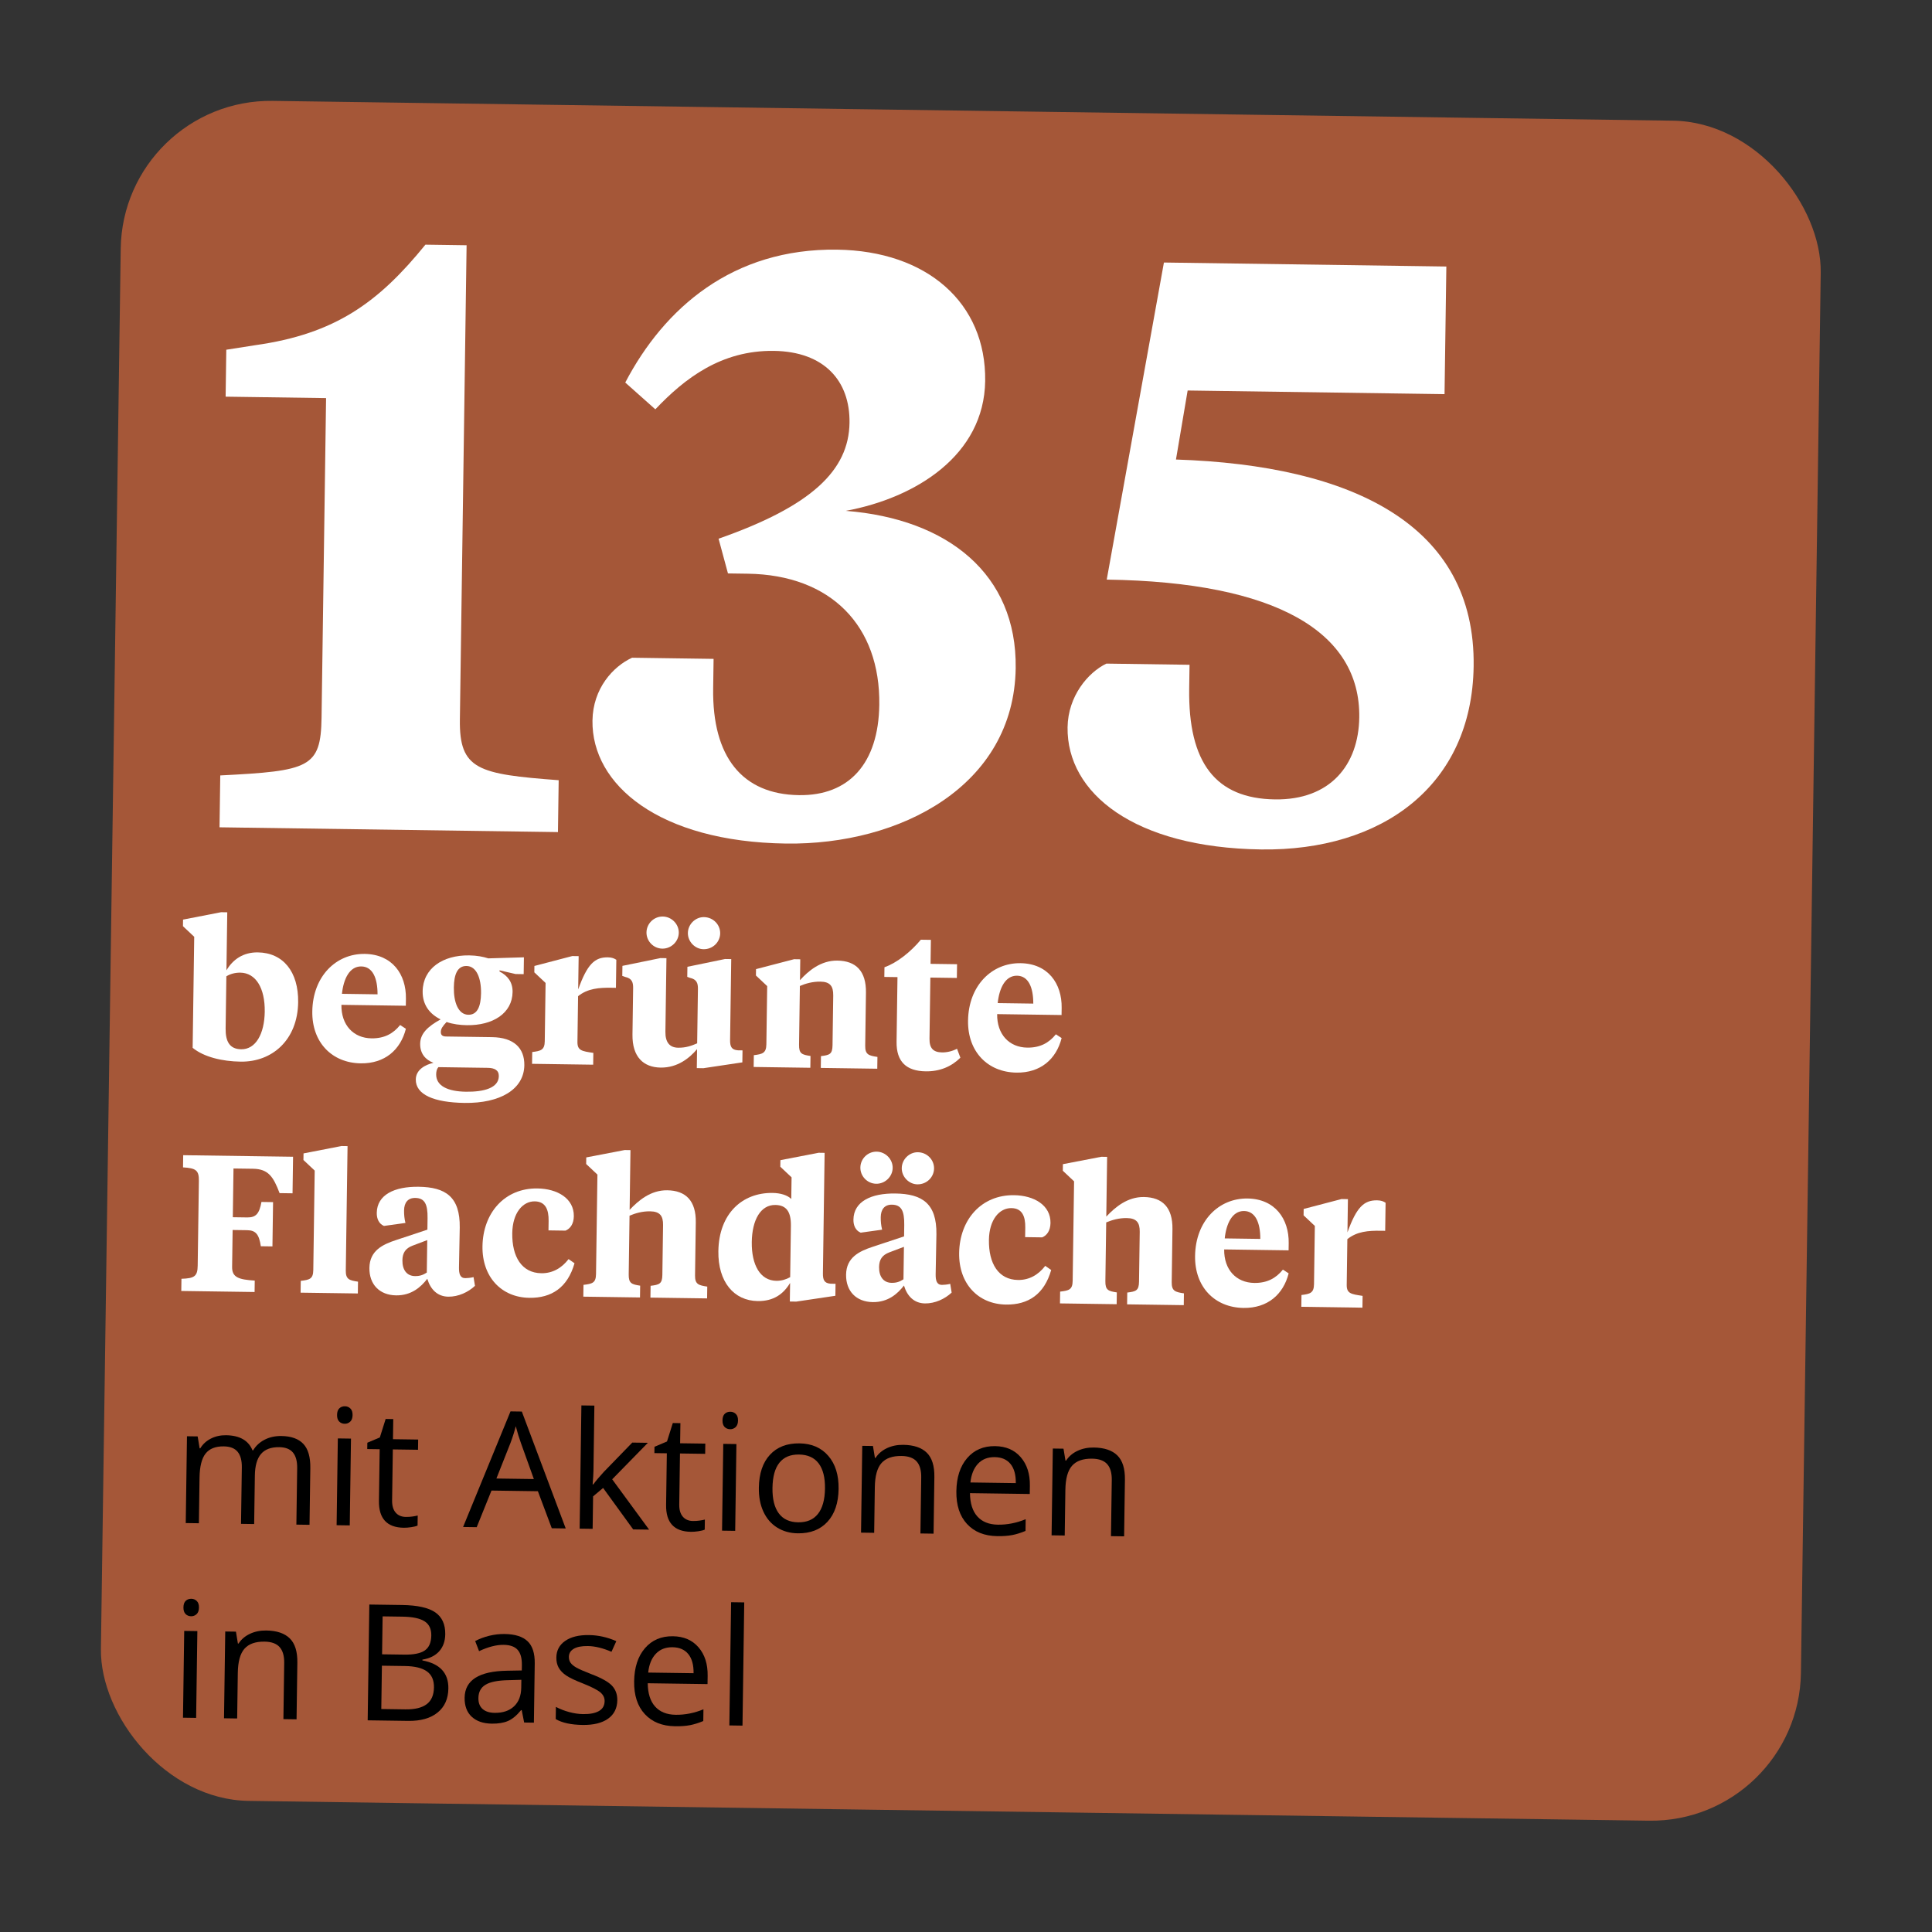<?xml version="1.0" encoding="UTF-8"?><svg xmlns="http://www.w3.org/2000/svg" width="110mm" height="110mm" viewBox="0 0 311.811 311.811"><rect x="0" y="0" width="311.811" height="311.811" fill="#333333" stroke="none"/><defs><style>.e{fill:#a55738;}.e,.f,.g{stroke-width:0px;}.f{fill:#000;}.g{fill:#fff;}</style></defs><g id="a"><rect class="e" x="17.87" y="17.868" width="274.396" height="274.396" rx="24.189" ry="24.189" transform="translate(2.209 -2.178) rotate(.81)"/></g><g id="d"><path class="g" d="M75.305,39.581l-1.083,76.545c-.114,8.106,2.932,8.814,15.945,9.795l-.118,8.372-54.618-.772.118-8.372c14.365-.727,16.233-1.232,16.348-9.338l.73-51.562-16.212-.23.107-7.575,4.662-.731c12.918-1.811,19.902-6.896,27.477-16.226l6.644.094Z"/><path class="g" d="M163.926,107.825c-.269,19.003-18.614,28.58-37.085,28.319-20.465-.29-31.367-9.482-31.22-19.848.073-5.183,3.313-8.725,6.391-10.144l13.156.186-.068,4.784c-.156,11.03,4.676,17.08,13.846,17.209,8.106.115,12.832-5.135,12.966-14.57.18-12.758-7.811-20.979-21.233-21.169l-3.19-.045-1.515-5.604c14.96-5.238,21.023-11.001,21.132-18.709.096-6.778-4.091-11.489-12.197-11.604-8.505-.12-14.418,4.448-19.141,9.432l-4.856-4.322c6.284-12.006,17.32-21.686,34.197-21.447,14.485.205,24.07,8.581,23.892,21.206-.169,11.96-11.166,18.85-22.495,20.949,16.464,1.296,27.634,10.227,27.42,25.377Z"/><path class="g" d="M233.139,63.612l-41.461-.587-1.886,11.139c28.431.934,48.366,10.521,48.043,33.377-.273,19.269-14.778,29.831-34.312,29.554-20.466-.29-31.374-9.084-31.224-19.715.072-5.05,3.316-8.858,6.262-10.278l13.421.19-.055,3.853c-.17,11.96,4.269,17.739,13.837,17.874,8.903.126,13.503-5.524,13.612-13.232.193-13.688-13.249-21.852-40.757-22.241l9.23-51.176,45.581.645-.292,20.598Z"/><path class="g" d="M29.528,149.48l.015-1.062,6.137-1.193.999.014-.132,9.365c1.023-1.734,2.695-2.928,5.068-2.895,4.058.058,6.575,3.091,6.505,8.054-.085,6.056-4.164,9.651-9.284,9.579-2.965-.042-5.922-.739-7.743-2.232l.253-17.918-1.818-1.712ZM42.727,163.279c.054-3.809-1.441-6.265-3.938-6.3-.811-.012-1.627.196-2.256.593l-.119,8.398c-.03,2.154.67,3.35,2.513,3.376,2.341.033,3.75-2.477,3.801-6.066Z"/><path class="g" d="M65.513,161.166l-.016,1.155-10.396-.147c-.046,3.278,1.953,5.367,4.857,5.408,2.06.029,3.508-.762,4.62-2.151l.929.606c-.86,3.391-3.39,5.635-7.292,5.579-4.62-.065-7.883-3.358-7.812-8.384.081-5.682,3.848-9.344,8.468-9.278,4.433.063,6.698,3.28,6.642,7.213ZM55.189,160.395l5.744.082c.006-2.654-.81-4.477-2.622-4.502-1.904-.027-2.87,2.02-3.123,4.42Z"/><path class="g" d="M72.075,164.943c-.634.678-.921,1.08-.928,1.611-.007.499.271.721.833.729l7.43.105c3.527.05,5.252,1.76,5.213,4.539-.056,3.902-3.928,6.157-9.64,6.077-4.932-.07-7.912-1.329-7.877-3.796.022-1.592,1.564-2.382,2.848-2.676-1.273-.486-2.165-1.467-2.142-3.09.023-1.623,1.194-2.761,3.302-3.918-1.706-.836-2.934-2.29-2.902-4.537.052-3.684,3.236-5.855,7.513-5.795,1.248.018,2.276.219,3.084.481l5.747-.169-.039,2.716-1.311-.019-2.583-.599-.003.188c1.333.674,2.13,1.747,2.107,3.308-.048,3.434-3.167,5.419-7.382,5.359-1.092-.016-2.246-.157-3.271-.515ZM70.755,172.23c-.254.278-.353.682-.36,1.15-.027,1.873,1.865,2.774,4.799,2.816s5.286-.612,5.312-2.517c.014-.968-.7-1.322-1.792-1.337l-7.96-.112ZM77.636,160.307c.035-2.466-.75-4.382-2.341-4.404-1.467-.021-2.018,1.346-2.047,3.468-.034,2.404.718,4.381,2.342,4.404,1.435.021,2.017-1.315,2.047-3.468Z"/><path class="g" d="M93.315,159.685c1.462-4.069,2.665-5.207,4.788-5.177.656.009,1.028.17,1.368.394l-.064,4.526-.749-.011c-1.936-.027-3.811.102-5.359,1.36l-.104,7.367c-.02,1.405.697,1.509,2.566,1.785l-.027,1.904-9.864-.14.027-1.904c1.376-.168,2.003-.315,2.023-1.752l.133-9.396-1.818-1.711.014-1.03,6.111-1.6,1.03.015-.076,5.369Z"/><path class="g" d="M112.502,169.324c-1.206,1.419-3.133,3.015-5.88,2.977-2.747-.039-4.597-1.688-4.545-5.341l.106-7.492c.013-.936-.197-1.564-1.286-1.798l-.465-.163.023-1.623,6.137-1.255.968.014-.168,11.862c-.024,1.717.682,2.569,2.056,2.589,1.248.018,2.159-.312,3.069-.706l.124-8.771c.013-.936-.197-1.564-1.286-1.798l-.435-.162.023-1.623,6.075-1.256.999.014-.185,13.049c-.015,1.06.227,1.595,1.257,1.672l.749.01-.027,1.935-6.289.942-1.062-.015.043-3.059ZM106.966,147.921c1.436.02,2.606,1.223,2.585,2.628s-1.223,2.574-2.659,2.554c-1.435-.021-2.574-1.223-2.554-2.627s1.192-2.575,2.627-2.554ZM113.615,148.015c1.498.021,2.637,1.224,2.617,2.628s-1.191,2.575-2.69,2.553c-1.373-.019-2.543-1.222-2.523-2.627s1.223-2.574,2.596-2.555Z"/><path class="g" d="M134.476,160.643c.021-1.468-.499-2.193-2.061-2.215-1.28-.018-2.409.31-3.32.702l-.134,9.49c-.02,1.436.446,1.599,1.848,1.807l-.027,1.904-9.146-.129.027-1.904c1.376-.169,2.003-.316,2.023-1.752l.133-9.396-1.818-1.711.015-1.03,6.142-1.6.999.014-.047,3.372c1.332-1.48,3.355-3.2,6.039-3.162,2.997.043,4.66,1.69,4.61,5.186l-.121,8.553c-.02,1.436.571,1.601,1.973,1.808l-.027,1.904-9.115-.129.027-1.904c1.407-.168,1.847-.317,1.867-1.753l.114-8.053Z"/><path class="g" d="M150.186,155.557l4.276.06-.032,2.217-4.276-.06-.139,9.864c-.022,1.529.593,2.194,2.029,2.214.781.011,1.658-.195,2.413-.59l.542,1.444c-1.457,1.447-3.341,2.232-5.589,2.2-3.122-.044-4.756-1.535-4.71-4.781l.147-10.426-2.123-.03.022-1.561c2.039-.721,4.25-2.499,5.871-4.444l1.623.023-.055,3.871Z"/><path class="g" d="M171.344,162.663l-.016,1.155-10.394-.147c-.047,3.278,1.952,5.367,4.856,5.408,2.061.029,3.508-.762,4.62-2.151l.928.606c-.858,3.391-3.388,5.634-7.29,5.579-4.62-.065-7.884-3.358-7.813-8.384.081-5.682,3.849-9.344,8.468-9.278,4.434.062,6.696,3.279,6.641,7.212ZM161.022,161.893l5.743.081c.007-2.654-.81-4.476-2.621-4.502-1.904-.027-2.87,2.019-3.122,4.42Z"/><path class="g" d="M29.257,208.353l.028-1.967c2.093-.065,2.597-.4,2.621-2.117l.193-13.672c.024-1.717-.47-2.068-2.56-2.191l.028-1.967,17.731.251-.084,5.9-2.091-.029c-.994-2.606-1.788-3.897-4.285-3.932l-3.153-.044-.111,7.866,2.341.033c1.405.019,1.944-.628,2.283-2.497l1.873.026-.101,7.148-1.873-.026c-.286-1.908-.807-2.572-2.211-2.591l-2.341-.033-.084,5.962c-.024,1.685,1.063,2.044,3.653,2.206l-.026,1.842-11.831-.168Z"/><path class="g" d="M55.808,205.044c-.021,1.436.57,1.601,1.972,1.808l-.027,1.904-9.24-.13.027-1.904c1.439-.168,2.003-.315,2.023-1.751l.227-16.045-1.818-1.712.015-1.061,6.137-1.193.968.014-.284,20.072Z"/><path class="g" d="M74.077,204.554c-.014.999.164,1.72,1.006,1.731.25.003.905-.049,1.344-.168l.23,1.408c-1.076,1.016-2.679,1.773-4.302,1.75-1.779-.025-2.887-1.196-3.394-2.889-1.018,1.328-2.567,2.712-5.033,2.677-2.685-.038-4.346-1.779-4.309-4.432.04-2.778,2.114-3.779,4.31-4.498l5.05-1.677.026-1.842c.033-2.31-.484-3.254-1.983-3.275-1.217-.017-1.79.787-1.808,2.004-.009.687.044,1.312.222,2.032l-3.473.482c-.807-.355-1.17-1.141-1.156-2.108.042-2.935,2.87-4.268,6.772-4.212,4.308.061,6.69,1.593,6.62,6.587-.005.312-.117,6.024-.123,6.43ZM68.882,205.386l.074-5.244-2.386.903c-1.099.421-1.608,1.131-1.625,2.349-.022,1.561.714,2.54,2.024,2.558.781.011,1.283-.169,1.913-.566Z"/><path class="g" d="M87.361,205.491c1.81.026,3.29-.828,4.403-2.279l.959.669c-1.117,3.918-3.701,5.63-7.292,5.579-4.464-.063-7.633-3.323-7.562-8.318.076-5.369,3.567-9.41,8.874-9.335,3.216.045,5.909,1.613,5.869,4.485-.018,1.248-.59,2.021-1.344,2.322l-2.747-.039.022-1.53c.025-1.81-.487-3.128-2.235-3.153-1.935-.027-3.585,1.854-3.632,5.131-.054,3.809,1.533,6.422,4.686,6.467Z"/><path class="g" d="M101.615,195.264c1.395-1.479,3.386-3.199,6.071-3.161,2.997.042,4.66,1.688,4.61,5.185l-.121,8.553c-.021,1.436.57,1.6,1.973,1.808l-.027,1.904-9.147-.129.027-1.904c1.407-.168,1.878-.317,1.898-1.753l.114-8.054c.021-1.467-.5-2.192-2.092-2.214-1.279-.018-2.377.31-3.319.702l-.134,9.49c-.021,1.436.477,1.599,1.848,1.806l-.027,1.904-9.146-.129.027-1.904c1.438-.167,2.002-.315,2.023-1.751l.227-16.045-1.818-1.711.015-1.061,6.199-1.192.936.013-.136,9.646Z"/><path class="g" d="M127.514,207.058c-1.056,1.765-2.634,2.96-5.225,2.924-3.839-.054-6.419-3.088-6.35-8.051.086-6.056,3.849-9.469,8.751-9.4,1.311.019,2.43.378,3.015.98l.049-3.497-1.818-1.711.015-1.061,6.168-1.193.968.014-.275,19.448c-.015,1.062.227,1.595,1.256,1.672l.781.011-.027,1.935-6.32.941-1.03-.015.043-2.997ZM121.332,200.445c-.053,3.746,1.379,6.233,3.97,6.27.811.011,1.596-.227,2.226-.593l.117-8.273c.032-2.248-.702-3.351-2.513-3.376-2.373-.034-3.749,2.414-3.8,5.972Z"/><path class="g" d="M151.008,205.642c-.014.999.164,1.719,1.006,1.731.25.003.906-.049,1.345-.168l.23,1.408c-1.076,1.015-2.679,1.773-4.302,1.75-1.779-.025-2.887-1.196-3.394-2.889-1.018,1.328-2.567,2.711-5.034,2.677-2.684-.038-4.346-1.779-4.308-4.433.04-2.778,2.114-3.779,4.31-4.498l5.051-1.677.026-1.842c.033-2.31-.485-3.254-1.983-3.275-1.218-.017-1.791.787-1.809,2.004-.01.687.044,1.311.222,2.032l-3.473.481c-.807-.354-1.17-1.141-1.157-2.108.042-2.935,2.87-4.268,6.772-4.213,4.309.061,6.69,1.593,6.62,6.588-.005.312-.117,6.024-.123,6.43ZM141.485,185.868c1.436.021,2.606,1.224,2.585,2.628-.02,1.405-1.223,2.575-2.659,2.554s-2.574-1.223-2.554-2.628c.02-1.404,1.191-2.575,2.627-2.554ZM145.814,206.474l.074-5.244-2.386.903c-1.099.421-1.609,1.132-1.626,2.35-.022,1.561.714,2.54,2.024,2.558.781.011,1.283-.169,1.913-.566ZM148.133,185.962c1.498.021,2.637,1.224,2.617,2.628-.02,1.405-1.192,2.575-2.69,2.554-1.373-.019-2.543-1.223-2.523-2.627.02-1.404,1.223-2.574,2.596-2.555Z"/><path class="g" d="M164.292,206.579c1.81.026,3.291-.828,4.403-2.279l.959.669c-1.117,3.918-3.702,5.63-7.292,5.579-4.464-.063-7.634-3.324-7.563-8.318.076-5.369,3.568-9.41,8.874-9.335,3.215.045,5.91,1.613,5.869,4.485-.018,1.248-.591,2.021-1.345,2.322l-2.747-.039.022-1.53c.025-1.81-.487-3.129-2.235-3.153-1.935-.027-3.585,1.854-3.631,5.131-.054,3.809,1.531,6.422,4.685,6.467Z"/><path class="g" d="M178.546,196.352c1.395-1.479,3.386-3.199,6.07-3.161,2.997.043,4.66,1.689,4.61,5.186l-.121,8.553c-.021,1.436.571,1.6,1.972,1.808l-.026,1.904-9.146-.129.026-1.904c1.408-.168,1.879-.317,1.899-1.753l.114-8.054c.021-1.467-.501-2.192-2.093-2.214-1.28-.018-2.377.31-3.319.702l-.134,9.49c-.021,1.436.477,1.599,1.848,1.806l-.026,1.904-9.148-.129.026-1.904c1.44-.167,2.003-.315,2.023-1.751l.227-16.045-1.817-1.711.015-1.061,6.2-1.192.936.013-.137,9.646Z"/><path class="g" d="M207.987,200.641l-.017,1.155-10.396-.147c-.046,3.278,1.954,5.367,4.856,5.408,2.061.029,3.509-.762,4.621-2.151l.928.606c-.859,3.391-3.39,5.634-7.292,5.579-4.619-.065-7.883-3.358-7.811-8.384.08-5.682,3.848-9.343,8.468-9.278,4.433.062,6.698,3.279,6.643,7.212ZM197.662,199.87l5.743.081c.006-2.654-.81-4.476-2.621-4.502-1.903-.027-2.869,2.021-3.122,4.421Z"/><path class="g" d="M217.468,198.901c1.462-4.069,2.664-5.207,4.787-5.177.655.009,1.028.169,1.369.393l-.065,4.526-.75-.01c-1.935-.027-3.81.102-5.357,1.36l-.103,7.367c-.021,1.405.696,1.508,2.564,1.785l-.026,1.904-9.864-.14.026-1.904c1.377-.168,2.003-.315,2.023-1.751l.133-9.396-1.817-1.711.014-1.03,6.112-1.6,1.03.015-.076,5.369Z"/><path class="f" d="M47.833,246.066l.129-9.113c.016-1.117-.211-1.956-.68-2.522-.469-.565-1.207-.855-2.212-.869-1.321-.019-2.302.347-2.943,1.096-.642.749-.973,1.912-.995,3.489l-.111,7.822-2.122-.03.129-9.113c.016-1.117-.211-1.956-.68-2.522-.469-.565-1.211-.855-2.225-.869-1.329-.019-2.308.366-2.937,1.153-.629.788-.957,2.089-.982,3.904l-.104,7.349-2.122-.03.198-14.008,1.726.024.317,1.922.102.002c.41-.676.982-1.201,1.717-1.574.734-.373,1.552-.553,2.455-.54,2.19.031,3.61.844,4.261,2.438l.102.002c.428-.727,1.041-1.298,1.84-1.713.798-.415,1.704-.615,2.719-.601,1.585.022,2.766.446,3.542,1.271s1.153,2.132,1.127,3.921l-.129,9.139-2.122-.03Z"/><path class="f" d="M56.448,246.188l-2.122-.03.198-14.008,2.122.03-.198,14.008ZM54.4,228.351c.007-.486.131-.839.373-1.062.241-.223.541-.332.899-.327.341.005.633.124.877.358.244.233.362.589.355,1.066-.007.477-.135.831-.386,1.062-.251.231-.546.344-.887.339-.357-.005-.654-.127-.889-.364-.235-.238-.35-.595-.343-1.073Z"/><path class="f" d="M65.493,244.821c.375.005.737-.017,1.088-.067.35-.05.628-.104.834-.161l-.023,1.623c-.232.107-.572.194-1.02.26-.448.066-.852.097-1.21.092-2.709-.038-4.044-1.484-4.003-4.339l.118-8.334-2.006-.028.015-1.022,2.019-.854.937-2.978,1.227.017-.046,3.246,4.064.058-.023,1.649-4.064-.058-.117,8.244c-.012.844.179,1.495.574,1.952.394.457.94.69,1.639.7Z"/><path class="f" d="M89.053,246.649l-2.242-5.976-7.49-.106-2.385,5.911-2.198-.031,7.653-18.658,1.828.026,7.083,18.867-2.249-.032ZM86.161,238.708l-2.09-5.821c-.271-.737-.548-1.64-.831-2.709-.199.815-.48,1.71-.844,2.686l-2.28,5.759,6.045.085Z"/><path class="f" d="M95.75,239.573c.373-.515.941-1.188,1.703-2.022l4.592-4.729,2.518.036-5.759,5.889,5.957,8.124-2.569-.036-4.853-6.69-1.617,1.357-.074,5.24-2.096-.029.281-19.888,2.096.029-.149,10.544c-.007.469-.051,1.193-.133,2.172l.102.002Z"/><path class="f" d="M111.838,245.476c.375.005.737-.017,1.088-.068.35-.05.628-.104.834-.161l-.023,1.623c-.232.108-.572.195-1.02.261-.448.066-.852.097-1.21.092-2.709-.039-4.044-1.484-4.003-4.339l.118-8.334-2.007-.028.015-1.022,2.019-.854.937-2.978,1.227.018-.046,3.246,4.065.057-.023,1.649-4.065-.057-.117,8.244c-.012.844.179,1.494.574,1.952.394.458.94.691,1.639.701Z"/><path class="f" d="M118.655,247.068l-2.122-.03.198-14.008,2.122.03-.198,14.008ZM116.606,229.231c.007-.486.131-.839.373-1.062.241-.222.541-.332.899-.326.341.004.633.124.877.357.244.233.362.589.355,1.066-.007.477-.135.831-.385,1.062-.251.231-.546.344-.887.339-.358-.005-.655-.127-.89-.364-.235-.238-.35-.595-.343-1.073Z"/><path class="f" d="M135.345,240.287c-.032,2.283-.632,4.058-1.802,5.325-1.168,1.266-2.766,1.884-4.794,1.855-1.252-.018-2.36-.328-3.324-.929-.963-.601-1.701-1.456-2.213-2.562-.514-1.107-.759-2.397-.738-3.871.033-2.284.628-4.054,1.788-5.312,1.16-1.258,2.753-1.872,4.781-1.843,1.96.028,3.508.702,4.644,2.022,1.136,1.32,1.689,3.092,1.657,5.316ZM124.672,240.135c-.025,1.789.314,3.158,1.016,4.105.703.948,1.748,1.432,3.137,1.451,1.389.019,2.451-.432,3.184-1.355.733-.923,1.112-2.284,1.138-4.081.025-1.781-.316-3.139-1.022-4.073-.707-.935-1.764-1.412-3.17-1.432-1.389-.019-2.443.422-3.163,1.323-.721.902-1.093,2.255-1.119,4.062Z"/><path class="f" d="M148.55,247.491l.128-9.062c.016-1.142-.232-1.998-.743-2.567-.512-.57-1.322-.862-2.43-.878-1.465-.021-2.544.36-3.237,1.143-.693.783-1.052,2.086-1.078,3.91l-.104,7.349-2.122-.03.198-14.008,1.726.024.317,1.922.102.002c.444-.684,1.062-1.21,1.851-1.579.789-.368,1.665-.545,2.628-.531,1.688.024,2.951.449,3.792,1.274s1.248,2.133,1.223,3.922l-.129,9.139-2.122-.03Z"/><path class="f" d="M160.945,247.922c-2.069-.029-3.695-.683-4.875-1.961-1.179-1.278-1.752-3.038-1.721-5.278.032-2.258.613-4.044,1.744-5.358,1.13-1.313,2.634-1.956,4.508-1.93,1.756.025,3.137.622,4.142,1.791,1.007,1.169,1.497,2.699,1.471,4.591l-.019,1.342-9.649-.136c.018,1.645.416,2.899,1.193,3.763.775.863,1.88,1.305,3.311,1.325,1.508.021,3.003-.273,4.486-.883l-.026,1.892c-.755.313-1.467.536-2.137.666-.672.131-1.48.19-2.427.177ZM160.55,235.171c-1.124-.016-2.025.338-2.706,1.062-.678.723-1.087,1.732-1.225,3.025l7.323.103c.019-1.337-.266-2.366-.851-3.086-.588-.72-1.435-1.088-2.542-1.104Z"/><path class="f" d="M179.303,247.926l.129-9.062c.016-1.142-.233-1.998-.744-2.567-.512-.57-1.321-.862-2.43-.878-1.466-.021-2.545.36-3.237,1.143-.694.782-1.053,2.086-1.078,3.91l-.104,7.349-2.121-.03.198-14.008,1.725.024.317,1.922.102.002c.444-.684,1.062-1.21,1.852-1.579.788-.368,1.665-.545,2.628-.531,1.688.024,2.951.449,3.791,1.274s1.249,2.133,1.224,3.922l-.13,9.139-2.121-.03Z"/><path class="f" d="M31.655,277.255l-2.122-.03.198-14.008,2.122.03-.198,14.008ZM29.607,259.418c.007-.485.131-.839.373-1.062.241-.222.541-.331.899-.326.341.005.633.124.877.358.244.233.362.589.355,1.065-.007.477-.135.832-.386,1.062-.251.231-.546.344-.887.339-.357-.005-.654-.127-.889-.364-.235-.238-.35-.595-.343-1.072Z"/><path class="f" d="M45.74,277.455l.128-9.062c.016-1.142-.232-1.998-.743-2.567-.512-.57-1.322-.863-2.43-.878-1.465-.021-2.544.36-3.237,1.143-.693.783-1.052,2.086-1.078,3.909l-.104,7.35-2.122-.03.198-14.008,1.726.024.317,1.922.102.002c.444-.685,1.062-1.21,1.851-1.578s1.665-.545,2.628-.531c1.688.024,2.951.448,3.792,1.274.84.825,1.248,2.133,1.223,3.922l-.129,9.139-2.122-.03Z"/><path class="f" d="M59.605,258.961l5.279.075c2.479.035,4.268.431,5.364,1.188,1.098.757,1.635,1.937,1.612,3.539-.016,1.107-.337,2.017-.965,2.729-.628.711-1.535,1.165-2.723,1.361l-.002.128c2.831.526,4.229,2.037,4.193,4.534-.023,1.67-.606,2.965-1.749,3.886-1.142.922-2.727,1.368-4.755,1.339l-6.518-.092.265-18.686ZM61.637,268.833l-.099,6.991,3.898.055c1.508.021,2.647-.254,3.418-.827.77-.572,1.165-1.481,1.183-2.726.016-1.159-.361-2.016-1.133-2.573-.772-.556-1.955-.846-3.549-.868l-3.719-.053ZM61.664,266.993l3.579.051c1.534.022,2.641-.203,3.321-.676.68-.472,1.028-1.279,1.044-2.42.015-1.048-.35-1.81-1.093-2.284-.744-.475-1.933-.725-3.569-.748l-3.195-.045-.086,6.123Z"/><path class="f" d="M84.595,278.004l-.393-2-.102-.002c-.711.868-1.417,1.453-2.116,1.753-.699.301-1.568.445-2.607.43-1.389-.019-2.473-.393-3.251-1.12-.778-.727-1.158-1.751-1.139-3.071.04-2.829,2.323-4.279,6.85-4.352l2.378-.043.013-.87c.015-1.099-.209-1.914-.675-2.445-.466-.531-1.218-.803-2.258-.818-1.167-.016-2.493.323-3.977,1.018l-.629-1.632c.695-.365,1.456-.648,2.281-.851.825-.201,1.651-.296,2.478-.284,1.67.023,2.903.412,3.697,1.165.795.752,1.181,1.947,1.158,3.583l-.135,9.56-1.572-.022ZM79.824,276.441c1.321.019,2.363-.329,3.127-1.042.765-.713,1.156-1.722,1.174-3.026l.018-1.265-2.123.06c-1.688.036-2.908.281-3.66.734s-1.135,1.171-1.149,2.151c-.011.767.213,1.353.672,1.761.459.407,1.105.616,1.94.628Z"/><path class="f" d="M99.63,274.395c-.019,1.303-.519,2.302-1.5,2.996-.981.694-2.35,1.028-4.106,1.003-1.857-.026-3.302-.341-4.333-.944l.028-1.968c.668.351,1.387.629,2.156.836.768.207,1.511.315,2.226.326,1.108.016,1.962-.149,2.564-.494.601-.345.907-.88.917-1.604.008-.545-.222-1.015-.69-1.41-.467-.394-1.383-.865-2.748-1.413-1.297-.504-2.218-.941-2.762-1.311-.545-.37-.948-.786-1.21-1.25-.262-.464-.389-1.016-.38-1.655.016-1.142.494-2.036,1.432-2.683s2.217-.959,3.835-.936c1.508.021,2.978.349,4.41.983l-.778,1.715c-1.397-.6-2.668-.908-3.81-.924-1.005-.014-1.766.133-2.282.441s-.777.739-.786,1.293c-.005.375.086.696.274.963.188.267.493.523.916.767.423.245,1.235.602,2.439,1.07,1.653.628,2.768,1.254,3.343,1.875.574.622.856,1.397.842,2.326Z"/><path class="f" d="M108.941,278.604c-2.07-.029-3.696-.683-4.875-1.961-1.18-1.278-1.753-3.037-1.721-5.278.032-2.258.613-4.043,1.744-5.357,1.13-1.313,2.633-1.956,4.508-1.93,1.755.024,3.136.622,4.142,1.79,1.006,1.169,1.496,2.7,1.469,4.591l-.019,1.342-9.65-.137c.019,1.645.417,2.9,1.194,3.763.776.863,1.879,1.305,3.311,1.326,1.508.021,3.004-.273,4.487-.883l-.027,1.892c-.754.314-1.467.536-2.138.667-.671.131-1.48.19-2.425.176ZM108.546,265.853c-1.125-.016-2.027.338-2.706,1.062-.68.723-1.088,1.732-1.226,3.025l7.324.103c.019-1.337-.265-2.367-.851-3.087-.586-.72-1.434-1.088-2.541-1.103Z"/><path class="f" d="M119.834,278.503l-2.122-.03.281-19.888,2.122.03-.281,19.888Z"/></g></svg>